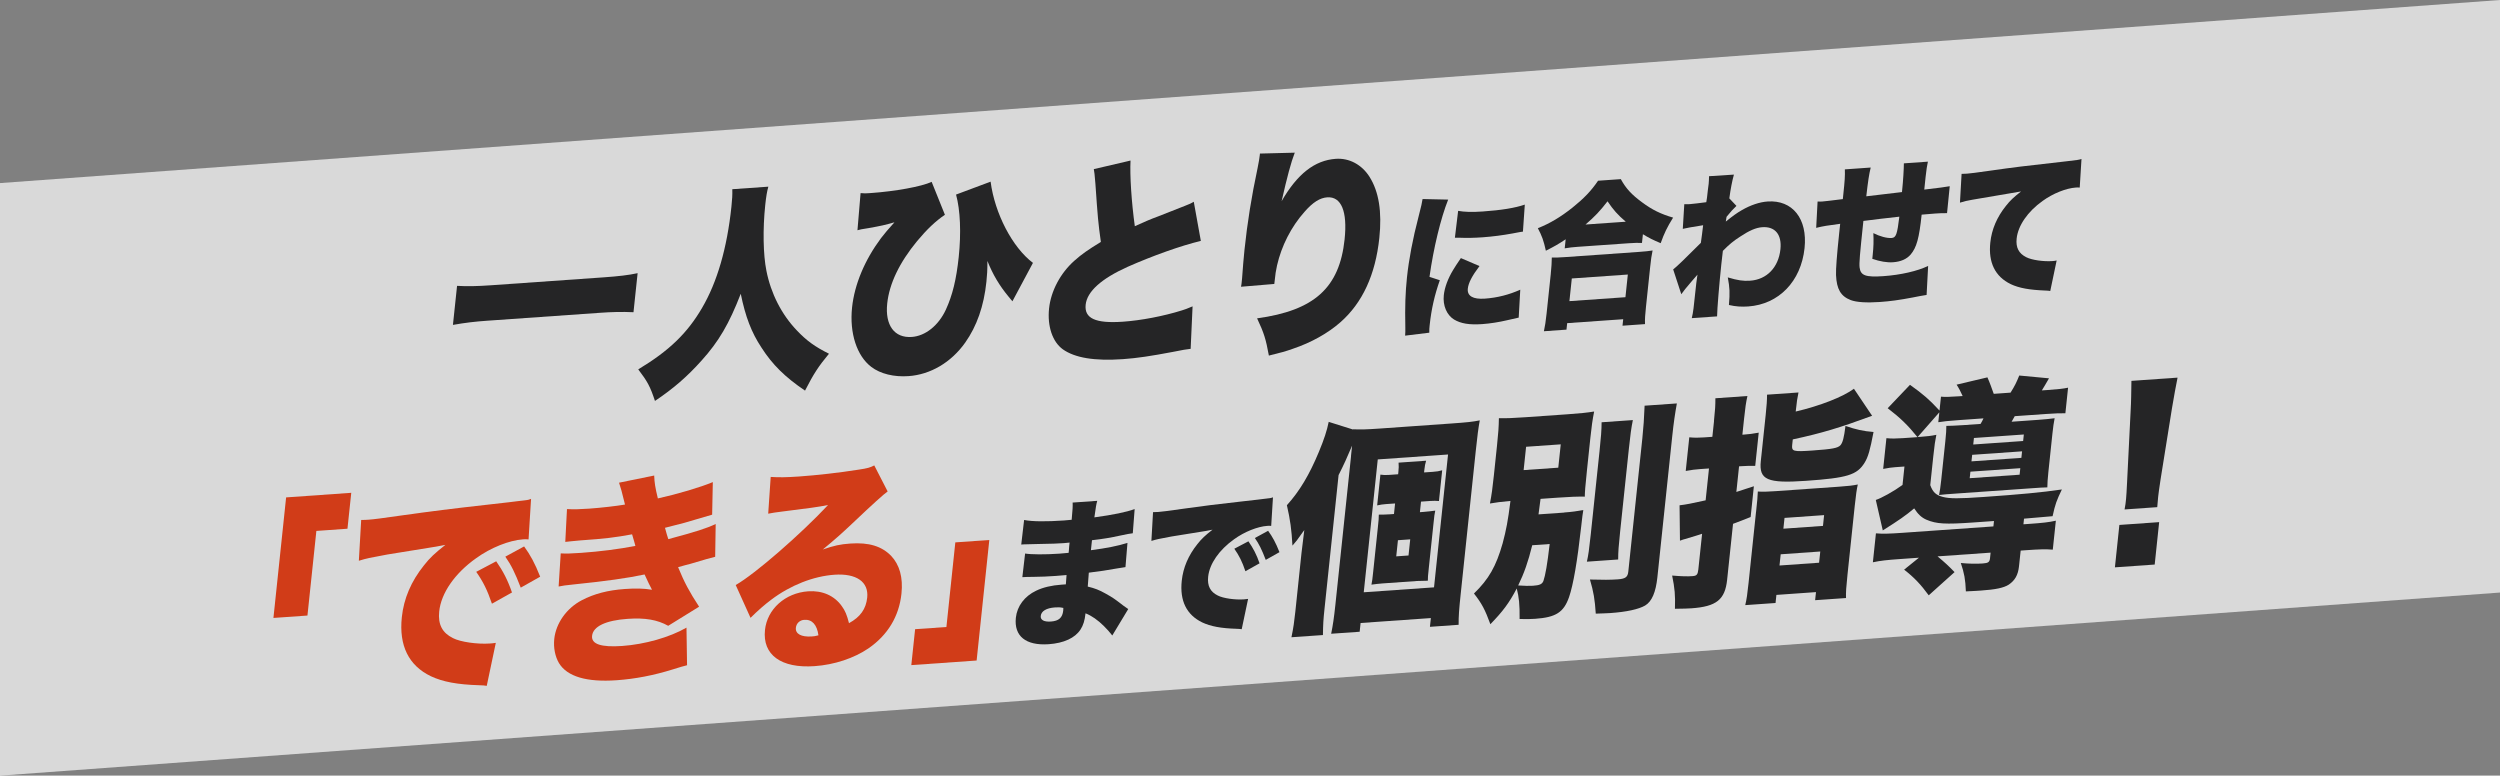 <?xml version="1.0" encoding="UTF-8"?><svg id="_レイヤー_2" xmlns="http://www.w3.org/2000/svg" viewBox="0 0 751 233"><rect x="0" y="0" width="751" height="233" fill="#808080" stroke="none"/><defs><style>.cls-1{fill:#fff;opacity:.7;}.cls-1,.cls-2,.cls-3{stroke-width:0px;}.cls-2{fill:#252526;}.cls-3{fill:#d13c18;}</style></defs><g id="object"><polygon class="cls-1" points="751 178 0 233 0 55 751 0 751 178"/><path class="cls-2" d="m190.3,93.79c-3.41-.16-6.54-.08-10.17.18l-33.72,2.37c-3.63.25-6.73.61-10.35,1.26l1.24-11.73c3.11.18,5.89.12,10.23-.18l33.72-2.37c4.58-.32,7.57-.67,10.29-1.26l-1.24,11.73Z"/><path class="cls-2" d="m230.81,56.08c-.37,1.23-.68,3.06-.93,5.49-.77,7.28-.62,14.9.34,19.72,1.34,6.87,4.57,13.2,9.2,18.02,2.92,3.07,5.39,4.84,9.6,6.95-3.18,3.84-4.59,6.01-7.19,11.08-6.01-4.06-9.8-7.81-13.05-12.87-3.06-4.6-4.86-9.36-6.26-16.22-3.49,9.01-6.58,14.32-11.8,20.1-4.22,4.71-8.38,8.35-13.97,12.09-1.43-4.32-2.22-5.8-5.02-9.48,9.33-5.61,14.79-10.94,19.18-18.48,4.54-7.75,7.5-17.93,8.81-30.4.23-2.23.32-3.57.26-5.24l10.82-.76Z"/><path class="cls-2" d="m258.5,58.01c1.17.12,1.64.09,3.01-.01,7.43-.52,15.32-1.95,18.36-3.37l3.98,9.89c-2.86,1.94-5.42,4.4-8.33,7.88-5.34,6.47-8.38,12.84-9,18.77-.69,6.54,2.15,10.42,7.38,10.05,4.1-.29,8.04-3.44,10.25-8.22,1.99-4.36,3.14-9.05,3.85-15.8.76-7.21.48-14.09-.8-18.75l10.38-3.88c1.24,9.55,6.54,19.75,12.72,24.4l-6.17,11.54c-.47-.57-.58-.7-1.2-1.45-2.67-3.23-4.68-6.56-6.31-10.67,0,2.88-.09,4.22-.3,6.25-.77,7.35-2.88,13.32-6.35,18.25-4.23,5.99-10.46,9.64-17.06,10.1-4.34.31-8.43-.68-11.16-2.76-4.37-3.31-6.6-10.18-5.79-17.86.73-6.94,3.8-14.25,8.69-20.82,1.16-1.49,2.04-2.55,4.04-4.77-2.8.8-4.01,1.08-7.86,1.76-2.28.36-2.34.37-3.25.63l.94-11.18Z"/><path class="cls-2" d="m339.61,48.23c-.23,4.43.28,12.43,1.29,19.72,2.79-1.27,4.59-2.06,7.1-2.98q5.85-2.29,8.07-3.18c1.42-.57,1.66-.65,2.54-1.18l2.12,11.76c-5.99,1.43-14.58,4.51-21.95,7.77-7.93,3.57-12.23,7.42-12.65,11.4-.43,4.11,2.94,5.68,11.21,5.1,5.41-.38,12.1-1.65,17.65-3.38.91-.26,1.53-.51,3.26-1.23l-.58,12.76c-1.49.17-2.16.29-5.23.9-6.69,1.27-10.77,1.89-15.11,2.2-8.56.6-14.42-.39-18.05-2.95-3.13-2.26-4.7-6.96-4.14-12.29.55-5.19,3.35-10.54,7.59-14.32,2.28-2.03,4.13-3.3,7.97-5.65-.81-5.77-.94-7.36-1.64-17.49-.27-3.06-.29-3.46-.48-4.38l11.02-2.58Z"/><path class="cls-2" d="m388.96,45.83c-1.13,2.89-2.31,7.32-3.96,14.6,4.7-8.16,9.91-12.27,16.27-12.72,4.04-.28,7.79,1.73,10.12,5.38,2.83,4.49,3.79,10.51,2.96,18.4-1.17,11.06-5.07,19.5-11.7,25.32-3.71,3.27-8.73,6.1-14.3,7.97-2.09.75-3.67,1.19-7.18,2.04-.9-4.96-1.47-6.79-3.54-11.19,17.19-2.35,24.75-9.17,26.29-23.73.89-8.43-1-12.91-5.22-12.62-2.2.15-4.35,1.51-6.83,4.36-4.01,4.5-6.92,10.26-8.25,16.11-.34,1.56-.49,2.38-.82,5.55l-10,.84c.11-.48.15-.88.18-1.15.03-.27.08-.74.14-1.35.16-2.62.53-6.66.72-8.55.86-8.16,2.09-15.94,3.96-24.7.38-1.97.52-2.71.63-3.72.01-.13.04-.34.06-.54l10.48-.27Z"/><path class="cls-2" d="m435.03,59.96c-2.21,5.54-4.4,14.53-5.61,23.21l3.1,1.01c-1.54,4.36-2.54,8.68-3.04,13.44-.1.9-.14,1.33-.12,2.32l-7.26.89c.05-.9.09-1.28.06-2.51-.13-6.32.02-10.44.49-14.96.58-5.47,1.71-11.5,3.52-18.43.86-3.37.93-3.7,1.17-5.14l7.69.17Zm9.4,19.98c-2.23,2.94-3.32,5.05-3.5,6.77-.23,2.19,1.53,3.25,5.1,3,3.74-.26,7.33-1.18,10.66-2.69l-.47,8.39q-1.11.22-3.63.82c-2.31.54-4.94.96-7.33,1.13-3.9.27-6.44-.16-8.48-1.39-2.19-1.36-3.39-4.2-3.06-7.3.25-2.33,1.24-5,2.8-7.57.7-1.14,1.01-1.63,2.33-3.57l5.58,2.39Zm-6.42-16.6c1.92.34,4.12.42,7.4.19,5.58-.39,9.74-1.06,12.64-2.07l-.56,8.12c-.38.03-.8.1-3.14.55-2.93.54-6.02.94-8.91,1.15-2.56.18-4.65.23-7.18.13-.33-.02-.62,0-1.21,0l.97-8.05Z"/><path class="cls-2" d="m470.33,71.88c-2.29,1.53-3.48,2.18-5.95,3.44-.68-3.07-1.16-4.41-2.41-6.77,3.61-1.43,6.77-3.31,10.31-6.11,3.5-2.8,5.7-5.08,7.78-8.15l6.84-.48c1.5,2.78,3.26,4.68,6.39,6.97,3.01,2.24,5.63,3.52,9.31,4.59-1.81,2.91-2.66,4.67-3.73,7.68-2.32-.97-3.54-1.59-5.34-2.69l-.28,2.62c-1.12-.06-2.25-.03-4.01.09l-15.28,1.07c-1.43.1-2.61.23-3.92.46l.29-2.71Zm-6.54,27.62c.33-1.58.56-2.97.81-5.35l1.24-11.75c.23-2.19.3-3.61.32-5.03.96.03,2.17-.01,4.02-.14l22.17-1.56c1.85-.13,3.07-.26,4.09-.43-.31,1.39-.5,2.77-.74,5.06l-1.24,11.8c-.27,2.52-.35,3.71-.3,5.26l-6.76.48.21-1.95-16.83,1.18-.21,1.95-6.76.48Zm7.66-9.04l16.83-1.18.72-6.81-16.83,1.18-.72,6.81Zm16.93-23.86c-2.41-2.05-3.79-3.61-5.48-6.13-2.32,3-3.77,4.52-6.61,6.98l12.09-.85Z"/><path class="cls-2" d="m502.6,80.95c1.09-.83,3.68-3.33,8.34-8,.17-1.19.22-1.72.36-2.67q.21-1.57.32-2.62-4.91.77-6.11,1.09l.45-7.4q1.29,0,1.59-.02c.46-.03,3.96-.42,5.02-.59.2-1.1.23-1.43.48-3.72.09-.48.15-1,.2-1.53.02-.19.04-.33.04-.33.07-.67.07-1.09.11-2.23l7.47-.48c-.54,1.93-.99,4.27-1.38,7.14l2.14,2.26c-.97.92-1.82,1.83-2.97,3.28-.08.34-.09.48-.11.67q-.04.43-.12.76c2.19-1.76,3.36-2.6,4.86-3.46,2.62-1.51,5.34-2.41,7.69-2.57,7.51-.53,12.04,5.2,11.11,14-1.05,9.99-7.74,16.89-16.93,17.53-2.02.14-3.75.03-5.79-.44.31-3.71.25-5.12-.34-8.29,2.95.88,4.59,1.14,6.73.99,5-.35,8.5-4,9.08-9.42.47-4.43-1.6-6.93-5.46-6.65-1.85.13-3.85.98-6.54,2.77-2.23,1.43-3.38,2.41-5.29,4.34-.27,2.19-.37,3.14-.47,4.1-.63,6-1.23,13.22-1.27,15.58l-7.6.53c.46-2.02.49-2.3,1.36-10.53q.07-.62.35-2.53-.53.65-1.75,2.01c-1.76,2.06-2.33,2.76-3.11,3.86l-2.43-7.43Z"/><path class="cls-2" d="m561.96,50.33c-.5,2.02-.81,4.12-1.33,8.64,4.34-.49,6.03-.71,10.72-1.27.03-.24.04-.38.05-.52.31-2.9.52-6.51.52-8.11l7.22-.51c-.24,1.06-.47,2.49-.68,4.49l-.33,3.14c0,.1-.04.38-.08.76q6.24-.72,7.65-1.01l-.81,8.09c-1.42,0-2.17.01-3.51.11-.55.04-.67.05-4.12.34-.75,7.09-1.5,9.84-3.31,11.99-1.18,1.36-2.93,2.14-5.28,2.31-1.8.13-3.98-.24-6.23-1.03.05-.52.08-.76.12-1.19.25-2.38.31-4.13.19-6.53,1.98.99,4.04,1.56,5.47,1.46,1.34-.09,1.69-1.02,2.34-6.4-3.88.41-7.47.86-10.8,1.28-1.09,10.33-1.29,12.61-1.14,13.97.29,2.44,1.81,2.99,7.22,2.61,5.12-.36,10.2-1.52,13.37-3.07l-.46,8.72q-1.78.27-4.21.77c-3.95.75-6.7,1.13-9.85,1.35-4.03.28-7.01.07-8.73-.57-3-1.16-4.24-3.29-4.42-7.53-.06-1.84.23-5.73.94-12.49.07-.62.18-1.67.31-2.9-3.76.5-5.03.68-7.21,1.22l.42-7.92c.7.04.91.03,1.42,0,.63-.04,2.65-.28,6.16-.72.06-.62.11-1.05.15-1.43.44-4.14.53-5.47.46-7.5l7.77-.55Z"/><path class="cls-2" d="m589.27,52.23c.71,0,1.25-.04,1.59-.06,1.09-.08,2.61-.28,7.22-.93,6.6-.94,9.68-1.34,22.54-2.77,3.5-.39,3.88-.46,4.66-.71l-.53,8.59c-.58-.05-.75-.04-1.17-.01-2.94.21-6.85,1.76-9.96,4.01-4.5,3.2-7.41,7.42-7.82,11.32-.29,2.71.65,4.49,2.91,5.61,1.62.83,5.11,1.34,7.84,1.15.42-.03.67-.05,1.27-.18l-1.92,9.16c-.57-.1-.78-.09-1.53-.13-4.73-.19-7.8-.73-10.34-1.92-4.68-2.27-6.78-6.47-6.14-12.51.42-3.95,1.97-7.6,4.7-11.01,1.25-1.6,2.36-2.62,4.54-4.33l-14.68,2.5c-1.66.31-2.08.38-3.68.87l.49-8.63Z"/><path class="cls-3" d="m82.14,185.63l3.81-36.21,19.57-1.38-1.14,10.79-9.34.66-2.68,25.42-10.23.72Z"/><path class="cls-3" d="m108.52,156.2c1,0,1.78-.06,2.25-.09,1.55-.11,3.7-.39,10.23-1.32,8.63-1.21,14.43-1.95,25.78-3.22l6.15-.7,2.51-.31c2.03-.21,2.39-.3,2.69-.32.42-.03.66-.11,1.4-.37l-.75,12.17c-.82-.08-1.06-.06-1.65-.02-4.16.29-9.71,2.49-14.12,5.68-6.38,4.53-10.49,10.44-11.07,15.97-.41,3.91.92,6.43,4.11,8.01,2.24,1.18,7.36,1.89,11.1,1.63.48-.03.89-.06,1.79-.19l-2.72,12.91c-.81-.14-.99-.13-2.16-.18-6.71-.2-11.05-1.03-14.65-2.72-6.63-3.21-9.6-9.16-8.7-17.72.59-5.6,2.79-10.77,6.66-15.59,1.77-2.27,3.34-3.71,6.43-6.14l-2.83.53c-1.32.23-3.42.58-14.65,2.37-5.6,1.06-5.9,1.08-8.52,1.87l.7-12.23Zm40.54,12.41c2.05,2.93,3.52,5.78,4.74,9.37l-6.02,3.37c-1.4-4.12-2.67-6.64-4.72-9.57l6-3.17Zm8.38-4.47c1.86,2.55,3.24,5.06,4.83,9.1l-5.84,3.29c-1.67-4.37-2.88-6.82-4.63-9.31l5.64-3.07Z"/><path class="cls-3" d="m170.32,152.93c2.05.12,4.01.05,6.74-.14,3.39-.24,7.99-.76,10.69-1.22-.86-3.62-1.38-5.39-1.79-6.57l10.56-2.15c.07,2.14.32,3.66,1.1,6.88,5.8-1.28,12.93-3.39,16.51-4.91l-.2,9.79q-1.16.35-4.51,1.32c-3.53,1.05-3.6,1.12-9.66,2.62.34,1.25.81,2.95,1,3.41,8.44-2.27,11.38-3.21,14.23-4.55l-.15,9.85q-1.39.3-7.49,2.13c-.06,0-2.85.74-3.65.99,1.93,4.68,3.31,7.26,6.31,11.87l-9.28,5.74c-3.29-1.84-7-2.45-12.18-2.09-6.6.46-10.39,2.27-10.69,5.1-.26,2.49,2.7,3.49,9.01,3.05,6.84-.48,14.32-2.61,19.35-5.51l.17,11.3q-1.27.29-4.26,1.24c-5.8,1.81-11.34,2.87-16.87,3.26-9.04.64-14.88-1.1-17.34-5.14-1.15-1.93-1.7-4.63-1.42-7.26.5-4.72,3.69-9.23,8.25-11.62,3.69-1.93,7.82-3.03,12.99-3.39,3.15-.22,5.51-.19,8.12.23-.55-.97-1.27-2.52-2.23-4.59-5.13,1.1-12.02,2.05-20.61,2.92-3.58.39-3.76.4-5.21.7l.63-9.95c1.7.08,2.83.07,6.1-.16,5.71-.4,11.45-1.14,16.33-2.09-.12-.53-.47-1.71-.99-3.48-5.3.97-8.05,1.3-15.6,1.83-2.68.26-3.1.28-4.47.45l.51-9.87Z"/><path class="cls-3" d="m231.51,143.27c2.46.16,4.65.14,8.51-.13,5.29-.37,11.92-1.11,17.99-2.07,2.64-.39,3.43-.64,4.62-1.26l4.02,7.82q-1.65,1.12-10.5,9.51c-3.47,3.26-4.65,4.34-8.98,7.93,3.43-1.18,5.18-1.57,8.28-1.79,5.59-.39,9.42.81,12.24,3.69,2.55,2.7,3.62,6.5,3.11,11.36-.72,6.81-4.08,12.4-9.88,16.42-4.39,2.99-10.26,4.94-16.21,5.36-10.05.71-15.7-3.38-14.91-10.86.66-6.27,6.07-11.13,12.97-11.62,4.28-.3,7.89,1.32,10.1,4.44,1.03,1.4,1.55,2.7,2.17,5.13,3.38-1.84,5.11-4.24,5.47-7.68.5-4.72-3.24-7.33-9.84-6.87-6.3.44-13.2,3.14-18.97,7.49-1.99,1.48-4.07,3.3-6.24,5.46l-4.45-9.86c5.78-3.28,19.49-15.22,27.74-24.03-3.19.63-5.59.93-14.02,1.99-1.61.18-2.76.39-3.96.61l.75-11.03Zm10.12,42.92c-1.37.1-2.41,1.04-2.55,2.39-.19,1.82,1.59,2.83,4.8,2.61.71-.05.83-.06,1.98-.34-.43-3.18-1.91-4.82-4.23-4.65Z"/><path class="cls-3" d="m297.19,162.21l-3.81,36.21-19.62,1.38,1.14-10.79,9.4-.66,2.68-25.42,10.23-.72Z"/><path class="cls-2" d="m307.64,156.2c2.41.49,6.7.52,11.98.15.5-.04,1.05-.07,2.31-.21.29-3.14.34-3.99.29-5.17l7.39-.52c-.35,1.3-.38,1.63-.86,4.97,5.62-.77,9.58-1.57,12.1-2.5l-.56,7.27c-1.23.18-1.48.2-3.74.69-2.86.63-5.23,1.03-8.52,1.4q-.13,1.19-.32,3c4.77-.62,8.01-1.27,10.98-2.19l-.6,7.27q-.89.11-2.71.43c-1.91.37-5.98.99-8.3,1.24q-.19,2.19-.32,4.18c2.11.51,3.4.99,5.48,2.17,2.01,1.13,2.47,1.43,5.21,3.55.58.43.85.6,1.47,1.03l-4.79,7.94q-1.1-1.43-2.53-2.84c-1.77-1.76-3.67-3.1-5.51-3.82-.23,2.14-.67,3.59-1.51,4.88-1.64,2.52-4.97,4.08-9.55,4.4-6.88.48-10.45-2.43-9.87-7.95.37-3.47,2.6-6.47,6.11-8.13,2.06-1,4.63-1.6,7.61-1.81.55-.04.67-.05,1.3-.09.13-1.62.19-2.56.21-2.8-.88.06-2.61.23-3.24.27-2.44.17-4.36.26-6.74.28-1.84.03-2.04,0-3.3.09l.83-7.1c1.8.3,5.96.34,10.25.04.88-.06,1.51-.11,2.82-.25.04-.33.05-.48.08-.71q.01-.1.09-1.23.07-.67.12-1.14c-.97.12-1.39.15-1.77.17-2.27.16-2.98.16-7.78.26q-1.59.06-3.13.08c-.58,0-1,.02-1.13.03-.17.01-.42.03-.71.05l.86-7.38Zm9.27,26.27c-2.56.18-4.12,1.09-4.27,2.57-.13,1.19.97,1.82,3.07,1.67,2.35-.17,3.45-1.14,3.68-3.28.03-.29.04-.81.04-.81-.98-.21-1.56-.22-2.53-.15Z"/><path class="cls-2" d="m346.4,153.85c.71,0,1.25-.04,1.59-.06,1.09-.08,2.61-.28,7.22-.93,6.09-.85,10.19-1.38,18.2-2.27l4.34-.49,1.77-.22c1.43-.15,1.69-.21,1.9-.23.29-.02.47-.08.98-.26l-.53,8.59c-.58-.05-.74-.04-1.16-.01-2.94.21-6.85,1.76-9.97,4.01-4.5,3.2-7.4,7.37-7.81,11.27-.29,2.76.65,4.54,2.9,5.65,1.58.83,5.19,1.34,7.84,1.15.34-.02.63-.04,1.26-.14l-1.92,9.11c-.57-.1-.7-.09-1.53-.13-4.73-.14-7.8-.73-10.34-1.92-4.68-2.27-6.78-6.47-6.14-12.51.42-3.95,1.97-7.6,4.7-11.01,1.25-1.6,2.36-2.62,4.54-4.33l-2,.38c-.93.16-2.42.41-10.34,1.67-3.95.75-4.17.77-6.02,1.32l.49-8.63Zm28.62,8.76c1.45,2.07,2.49,4.08,3.35,6.61l-4.25,2.38c-.98-2.91-1.88-4.69-3.33-6.76l4.23-2.23Zm5.92-3.16c1.31,1.8,2.29,3.57,3.41,6.42l-4.12,2.32c-1.18-3.08-2.04-4.82-3.27-6.57l3.98-2.17Z"/><path class="cls-2" d="m405.84,136.97c.16-1.48.19-1.82.33-3.1-1.42,3.38-2.42,5.59-4.06,8.85l-4.25,40.39c-.31,2.9-.41,4.45-.45,7.66l-9.46.66c.6-2.85.85-4.74,1.17-7.71l1.85-17.6c.06-.54.49-4.12.84-6.89-.41.56-.75.99-.97,1.34-1.18,1.69-1.32,1.9-2.59,3.33-.26-4.8-.66-7.72-1.67-12.13,3.81-4.22,6.74-9.11,9.6-16,1.58-3.79,2.45-6.46,2.96-9.04l7.31,2.3v-.07c2.36.1,4.25.04,7.82-.21l21.71-1.53c4.76-.33,6.43-.52,8.54-.94-.43,2.37-.73,4.67-1.21,9.25l-4.48,42.54c-.54,5.12-.68,7.01-.66,9.62l-8.62.61.28-2.63-21.11,1.48-.28,2.63-8.56.6c.49-2.38.86-4.81,1.27-8.72l4.71-44.7Zm3.83,40.95l21.11-1.48,4.21-39.91-21.11,1.48-4.21,39.91Zm18.13-24.16c1.25-.09,2.15-.22,3.35-.37-.23,1.02-.28,1.49-.54,3.99l-1.38,13.08c-.27,2.56-.33,3.17-.3,3.97-.12,0-.3.02-.36.03-.24.02-1.18.02-2.9.07l-10.35.73c-1.19.08-2.09.21-3.34.37.23-1.09.29-1.63.53-3.92l1.39-13.21c.24-2.29.3-2.83.29-3.9,1.18-.02,1.95,0,3.31-.1l1.25-.09.33-3.17-2.74.19c-.95.07-1.67.18-2.64.39l.97-9.24c.87.14,1.52.16,2.65.08l2.68-.19.07-.67c.13-1.21.13-1.82.06-2.82l8.27-.58c-.27.89-.4,1.57-.54,2.85l-.07.67,2.62-.18c1.19-.08,1.91-.2,2.82-.47l-.97,9.24c-.94-.07-1.47-.1-2.6-.02l-2.79.2-.33,3.17,1.25-.09Zm-8.37,13.37l3.69-.26.51-4.85-3.69.26-.51,4.85Z"/><path class="cls-2" d="m469.88,153.95c2.32-.16,4.06-.42,5.75-.74-.2,1.35-.28,1.56-.62,4.8-1.19,10.72-2.39,17.63-3.66,21.34-1.61,4.6-3.95,6.1-10.19,6.54-1.13.08-2.67.12-4.67.06.05-4.35-.19-6.61-.86-9.17-2.29,4.38-4.21,6.92-7.92,10.73-1.61-4.37-2.54-6.18-4.93-9.22,4.47-4.33,6.64-8.16,8.61-15.06,1.07-4.02,1.6-6.74,2.35-12.75-2.98.28-4.18.43-6.16.77.52-2.71.78-4.61,1.19-8.52l.92-8.76c.41-3.91.53-5.59.58-8.34,2.12.05,4.55-.05,8.06-.3l12.55-.88c3.87-.27,5.83-.48,8-.83-.52,2.71-.74,4.2-1.14,7.98l-1.02,9.71c-.53,4.99-.62,6.47-.65,7.88-2.24-.04-4.49.05-8.18.31l-5.11.36c-.37,2.97-.43,3.51-.61,4.66l7.73-.54Zm-9.6,9.84c-1.24,5.04-2.41,8.33-4.22,12.08,1.76.14,3.53.15,4.42.09,2.02-.14,2.76-.46,3.16-1.43.59-1.71,1.17-4.97,1.88-11.11l-5.23.37Zm-2.58-22.57l10.41-.73.74-7.01-10.41.73-.74,7.01Zm32.81-15.02c-.49,2.38-.77,4.54-1.21,8.72l-2.63,24.95c-.44,4.18-.57,6-.57,8.2l-9.4.66c.45-2.04.66-3.46,1.14-7.98l2.66-25.22c.43-4.05.62-6.47.62-8.68l9.4-.66Zm13.22-5.01c-.56,3.12-.95,5.69-1.39,9.87l-4.46,42.34c-.48,4.52-1.65,7.28-3.67,8.49-1.95,1.14-5.63,1.94-10.57,2.28-1.13.08-2.13.08-4.27.17-.27-4.2-.66-6.58-1.75-10.25,3.94.12,6.13.1,8.33-.05,2.32-.16,3.02-.68,3.19-2.3l4.22-40.05c.32-3.03.56-6.4.68-9.82l9.69-.68Z"/><path class="cls-2" d="m514.87,126.5c.37-3.51.44-4.72.43-6.86l9.63-.68c-.44,1.97-.66,3.46-1.02,6.9l-.5,4.72.48-.03c1.43-.1,2.74-.26,4.43-.58l-1.05,9.98c-1.59-.02-2.89,0-4.32.1l-.54.04-.81,7.69q2.87-.94,5.26-1.71l-.97,9.24c-2.46.98-2.84,1.14-5.29,2.05l-1.77,16.79c-.63,6-3.21,8.06-10.76,8.59-1.07.08-2.31.1-4.92.14.14-4.09-.06-6.15-.84-9.98,3.04.25,4.57.28,6.12.17,1.25-.09,1.58-.45,1.75-2l1.13-10.72q-.43.16-1.59.51c-.97.27-2.13.62-3.47,1.05-.36.09-.73.19-1.59.51l-.12-10.63c1.85-.2,3.84-.6,7.83-1.49l1.01-9.57-2.62.18c-1.49.1-2.62.25-4.37.57l1.07-10.11c1.58.16,2.82.14,4.37.03l2.56-.18.5-4.72Zm12.65,27.28c.37-3.51.47-4.45.53-6.13,1.47.1,2.71.08,5.38-.11l18.91-1.33c3.03-.21,4.29-.37,5.74-.67-.33,1.5-.56,3.05-.91,6.35l-2.18,20.7c-.41,3.91-.5,5.32-.45,7.06l-9.28.65.26-2.43-11.89.84-.26,2.43-9.1.64c.43-1.84.64-3.26,1-6.7l2.24-21.31Zm12.75-35.9c-.36,1.77-.51,2.58-.84,5.75,7.32-1.72,14.22-4.41,17.49-6.85l5.46,8.12c-9.64,3.56-15.07,5.21-23.83,7.1l-.18,1.69c-.2,1.89.31,2.05,6.02,1.65,6.12-.43,7.69-.74,8.49-1.6.67-.78,1.07-2.28,1.5-5.79,3.25,1.11,5.32,1.57,8.43,1.82-1.05,5.49-1.61,7.47-2.68,9.22-2.28,3.71-5.21,4.58-17.58,5.45-11.66.82-14.2-.27-13.6-5.94l1.46-13.82c.29-2.76.42-4.51.41-6.12l9.45-.66Zm-5.71,52l11.89-.84.36-3.37-11.89.84-.36,3.37Zm1.17-11.06l11.89-.84.34-3.24-11.89.84-.34,3.24Z"/><path class="cls-2" d="m576,131.3c-2.92-3.61-5.17-5.79-8.94-8.67l6.7-7.03c4.01,2.86,5.79,4.41,8.87,7.74l.44-4.18c1.23.11,2.53.09,5.32-.11l1.19-.08c-.62-1.36-1.11-2.33-1.82-3.42l9.26-2.19c.62,1.36,1.4,3.52,1.9,4.95l5.05-.36c1.28-2.03,1.81-3.14,2.61-5.14l8.94.84q-.35.56-1.22,2.09-.58.98-.93,1.54l1.9-.13c2.97-.21,4.59-.39,5.98-.69l-.81,7.69c-1.29-.04-3.07.02-5.93.22l-9.28.65c-.37.7-.51.91-.94,1.67l7.91-.56c2.32-.16,3.87-.34,5.01-.49-.28,1.49-.44,2.51-.66,4.6l-1.21,11.46c-.23,2.16-.3,3.43-.32,4.71-1.78.06-1.84.06-4.63.26l-22.66,1.59c-3.09.22-3.45.24-5.24.44.25-1.22.41-2.24.65-4.46l1.24-11.73c.23-2.16.31-3.5.3-4.57,1.18-.02,2.78-.06,5.28-.24l5-.35c.43-.7.51-.91.88-1.67l-7.61.54c-2.85.2-4.65.39-5.97.62l.31-2.97-6.51,7.42,1.07-.08c1.72-.12,3.1-.28,4.55-.59-.36,1.77-.55,2.98-.93,6.56l-.9,8.56c.78,2.15,1.75,3.02,3.82,3.55,2.07.52,4.67.54,12.28,0,10.82-.76,17.32-1.35,23.44-2.25-1.59,3.32-1.99,4.36-2.79,8.03q-2.56.25-8.58.74l-.18,1.69,1.73-.12c3.98-.28,5.89-.48,8.01-.96l-.92,8.7c-2.17-.18-4.12-.11-8.1.17l-1.55.11-.5,4.72c-.28,2.63-1.21,4.23-3.06,5.5-1.52.98-3.99,1.49-8.39,1.79-.71.05-2.14.15-4.51.25-.14-3.67-.49-5.45-1.52-8.53,2.4.23,4.63.28,6.6.14,1.67-.12,2.05-.41,2.18-1.63l.17-1.62-15.94,1.12c2.28,1.91,3.3,2.85,5.11,4.73l-7.76,6.97c-2.37-3.25-4.39-5.38-7.39-7.71l4.45-3.59-5.65.4c-3.98.28-5.9.48-8.19.98l.92-8.7c2.05.19,3.94.12,7.87-.15l27.42-1.93.17-1.62-6.36.45c-8.27.58-10.91.43-13.9-.83-1.47-.63-2.54-1.63-3.71-3.42-2.47,2.11-4.63,3.6-9.43,6.62l-2.1-9.15c1.65-.52,5.41-2.59,8.03-4.51l.58-5.53-2.68.19c-1.19.08-2.03.21-3.71.53l.97-9.24c1.58.16,2.7.14,4.9,0l4.46-.31Zm15.7,12.35l14.99-1.05.21-1.96-14.99,1.05-.21,1.96Zm.53-5.06l14.99-1.05.21-1.96-14.99,1.05-.21,1.96Zm.53-5.06l14.99-1.05.21-1.96-14.99,1.05-.21,1.96Z"/><path class="cls-2" d="m635.32,170.43l1.34-12.74,11.95-.84-1.34,12.74-11.95.84Zm2.9-17.4c.26-1.36.33-1.96.44-3.04q.13-1.28.32-5.24l1.06-21.29c.17-2.76.19-5.77.24-9.05l13.86-.97c-.34,1.56-1.2,6.31-1.67,9.15l-3.44,21.46c-.42,2.84-.62,4.19-.72,5.2-.07.67-.15,1.42-.27,3.1l-9.81.69Z"/></g></svg>